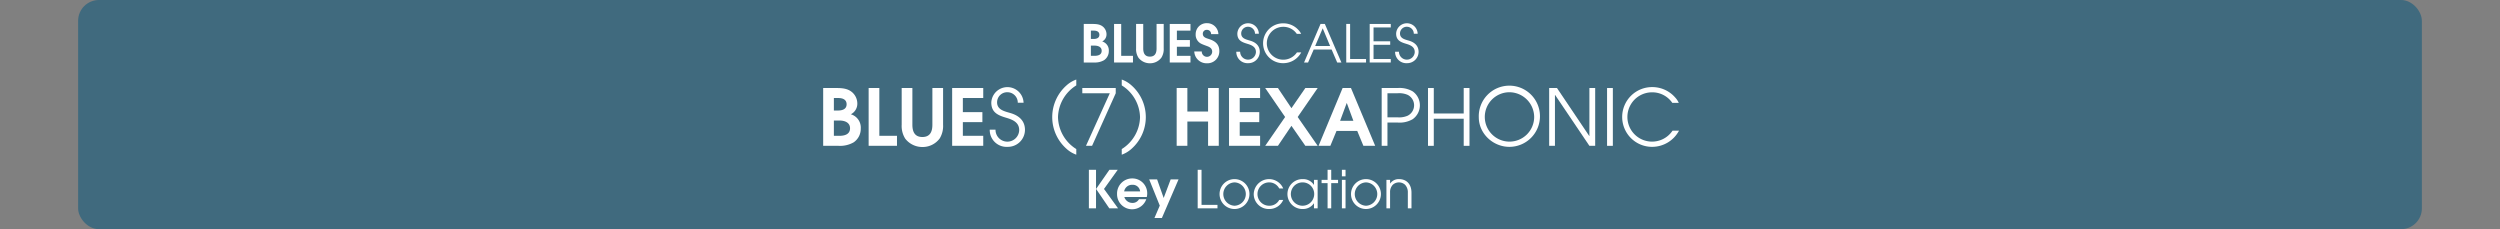 <svg id="Calque_1" data-name="Calque 1" xmlns="http://www.w3.org/2000/svg" viewBox="0 0 960 88">
  <rect x="0" y="0" width="960" height="88" fill="#808080" stroke="none"/>
  <defs>
    <style>
      .cls-1, .cls-3 {
        fill: #fff;
      }

      .cls-1 {
        opacity: 0;
      }

      .cls-2 {
        fill: #00557c;
        opacity: 0.5;
      }
    </style>
  </defs>
  <title>modal_8_title_scales_key_notes_learn</title>
  <rect class="cls-1" width="960" height="88"/>
  <rect class="cls-2" x="30" width="900" height="88" rx="8" ry="8"/>
  <g>
    <path class="cls-3" d="M423.943,39.12a7,7,0,0,1-3.82.88h-3.961V25.2h3.2c1.521,0,3.081.06,4.281,1.14A3.844,3.844,0,0,1,424.9,29.1a3.023,3.023,0,0,1-1.66,2.821,3.557,3.557,0,0,1,2.541,3.681A4.169,4.169,0,0,1,423.943,39.12Zm-3.9-11.362H418.9v3.2h1.04c1.061,0,2.221-.3,2.221-1.6C422.163,28.118,421.1,27.757,420.043,27.757Zm.3,5.761H418.9v3.921h1.38c1.3,0,2.761-.34,2.761-1.94C423.043,34,421.623,33.519,420.343,33.519Z" transform="translate(0 -16)"/>
    <path class="cls-3" d="M427.8,40V25.2h2.74V37.439h4.521V40Z" transform="translate(0 -16)"/>
    <path class="cls-3" d="M446,38.1a5.43,5.43,0,0,1-4.421,2.2,5.544,5.544,0,0,1-4.4-2.121,6.05,6.05,0,0,1-.921-3.581V25.2H439v9.4c0,1.721.56,3.141,2.561,3.141s2.561-1.42,2.561-3.141V25.2h2.74v9.4A6.127,6.127,0,0,1,446,38.1Z" transform="translate(0 -16)"/>
    <path class="cls-3" d="M449.182,40V25.2h7.962v2.561h-5.222v3.621h5v2.561h-5v3.5h5.222V40Z" transform="translate(0 -16)"/>
    <path class="cls-3" d="M463.422,40.3a4.716,4.716,0,0,1-4.821-4.541h2.881a2,2,0,0,0,4,.12c0-1.68-1.521-2-2.821-2.5-.46-.18-.9-.34-1.34-.56a3.825,3.825,0,0,1-2.181-3.7,4.2,4.2,0,0,1,4.341-4.221,4.347,4.347,0,0,1,4.381,4.221h-2.8a1.586,1.586,0,0,0-1.661-1.66,1.466,1.466,0,0,0-1.521,1.5c0,1.42,1.36,1.7,2.461,2.061,2.24.74,3.881,1.96,3.881,4.561A4.58,4.58,0,0,1,463.422,40.3Z" transform="translate(0 -16)"/>
    <path class="cls-3" d="M479.3,40.26a4.308,4.308,0,0,1-4.562-4.4h1.48a3.032,3.032,0,0,0,6.062.12c0-2-1.681-2.681-3.3-3.161-2.1-.62-3.841-1.34-3.841-3.9a4.133,4.133,0,0,1,8.262.04h-1.48a2.669,2.669,0,0,0-2.62-2.681,2.585,2.585,0,0,0-2.681,2.581c0,1.98,2.021,2.321,3.521,2.781,2.121.64,3.621,1.98,3.621,4.281A4.377,4.377,0,0,1,479.3,40.26Z" transform="translate(0 -16)"/>
    <path class="cls-3" d="M492.862,40.26a7.652,7.652,0,1,1-.021-15.3,7.771,7.771,0,0,1,5.841,2.64,5.046,5.046,0,0,1,.94,1.4h-1.66a6.2,6.2,0,0,0-5.141-2.7,6.312,6.312,0,1,0,5.2,9.822h1.661A7.826,7.826,0,0,1,492.862,40.26Z" transform="translate(0 -16)"/>
    <path class="cls-3" d="M513.482,40l-2.141-4.981h-6.881L502.3,40h-1.54l6.321-14.8h1.66L515.1,40Zm-5.562-13.123-2.9,6.8h5.741Z" transform="translate(0 -16)"/>
    <path class="cls-3" d="M516.96,40V25.2h1.48V38.66h6.121V40Z" transform="translate(0 -16)"/>
    <path class="cls-3" d="M525.96,40V25.2h8.1v1.34h-6.622v5.321h6.4V33.2h-6.4V38.66h6.622V40Z" transform="translate(0 -16)"/>
    <path class="cls-3" d="M540.28,40.26a4.308,4.308,0,0,1-4.561-4.4h1.48a3.032,3.032,0,0,0,6.062.12c0-2-1.681-2.681-3.3-3.161-2.1-.62-3.841-1.34-3.841-3.9a4.133,4.133,0,0,1,8.262.04H542.9a2.669,2.669,0,0,0-2.621-2.681,2.585,2.585,0,0,0-2.681,2.581c0,1.98,2.021,2.321,3.521,2.781,2.12.64,3.62,1.98,3.62,4.281A4.377,4.377,0,0,1,540.28,40.26Z" transform="translate(0 -16)"/>
  </g>
  <g>
    <path class="cls-3" d="M418.131,96V81.2h2.74V96Zm7.842,0-5.081-7.441,5.121-7.361h3.2l-5.28,7.361,5.4,7.441Z" transform="translate(0 -16)"/>
    <path class="cls-3" d="M440.373,91.64h-8.621a2.228,2.228,0,0,0,.359.8,3.217,3.217,0,0,0,2.7,1.48,2.764,2.764,0,0,0,2.561-1.421h2.8a5.774,5.774,0,0,1-11.222-2.02,5.8,5.8,0,0,1,5.841-5.962,5.7,5.7,0,0,1,5.741,5.781A6.1,6.1,0,0,1,440.373,91.64Zm-5.561-4.682a3.084,3.084,0,0,0-3.141,2.541h6.141A2.847,2.847,0,0,0,434.813,86.958Z" transform="translate(0 -16)"/>
    <path class="cls-3" d="M446.172,99.7h-2.86l2.04-4.741L441.291,84.9h3.041l2.521,7.122,2.681-7.122h3.021Z" transform="translate(0 -16)"/>
    <path class="cls-3" d="M459.91,96V81.2h1.48V94.66h6.122V96Z" transform="translate(0 -16)"/>
    <path class="cls-3" d="M474.052,96.261a5.741,5.741,0,1,1,5.741-5.741A5.756,5.756,0,0,1,474.052,96.261Zm.02-10.223a4.484,4.484,0,0,0,0,8.962,4.484,4.484,0,0,0,0-8.962Z" transform="translate(0 -16)"/>
    <path class="cls-3" d="M487.312,96.261a5.756,5.756,0,0,1-5.881-5.722,5.9,5.9,0,0,1,11.322-2.181h-1.541a4.322,4.322,0,0,0-3.86-2.32,4.481,4.481,0,1,0,0,8.962,4.217,4.217,0,0,0,3.86-2.221h1.541A5.8,5.8,0,0,1,487.312,96.261Z" transform="translate(0 -16)"/>
    <path class="cls-3" d="M504.572,96V94.08h-.04a5.019,5.019,0,0,1-4.261,2.181,5.743,5.743,0,1,1,0-11.482,4.894,4.894,0,0,1,4.261,2.2h.04V85.058h1.4V96Zm-4.3-9.962a4.482,4.482,0,1,0,4.381,4.5A4.432,4.432,0,0,0,500.271,86.038Z" transform="translate(0 -16)"/>
    <path class="cls-3" d="M511.191,86.318V96h-1.4V86.318h-2.3V85.058h2.3V81.2h1.4v3.86h2.62v1.261Z" transform="translate(0 -16)"/>
    <path class="cls-3" d="M515.29,83.718V81.2h1.4v2.521Zm0,12.282V85.058h1.4V96Z" transform="translate(0 -16)"/>
    <path class="cls-3" d="M524.531,96.261a5.741,5.741,0,1,1,5.741-5.741A5.756,5.756,0,0,1,524.531,96.261Zm.02-10.223a4.484,4.484,0,0,0,0,8.962,4.484,4.484,0,0,0,0-8.962Z" transform="translate(0 -16)"/>
    <path class="cls-3" d="M540.611,96V89.979a4.179,4.179,0,0,0-1.04-3,3.483,3.483,0,0,0-4.761,0,4.039,4.039,0,0,0-1.021,2.9V96h-1.4V85.058h1.4v1.4h.04a3.968,3.968,0,0,1,3.36-1.68c3.142,0,4.821,2.18,4.821,5.2V96Z" transform="translate(0 -16)"/>
  </g>
  <g>
    <path class="cls-3" d="M327.768,70.68a10.505,10.505,0,0,1-5.73,1.32H316.1V49.8h4.8c2.28,0,4.62.09,6.42,1.71a5.764,5.764,0,0,1,1.89,4.14,4.533,4.533,0,0,1-2.49,4.229,5.335,5.335,0,0,1,3.811,5.52A6.255,6.255,0,0,1,327.768,70.68Zm-5.851-17.04h-1.709v4.8h1.56c1.59,0,3.33-.45,3.33-2.4C325.1,54.181,323.508,53.641,321.917,53.641Zm.45,8.64h-2.159v5.88h2.069c1.95,0,4.14-.51,4.14-2.91C326.417,63,324.287,62.28,322.367,62.28Z" transform="translate(0 -16)"/>
    <path class="cls-3" d="M333.557,72V49.8h4.11V68.16h6.779V72Z" transform="translate(0 -16)"/>
    <path class="cls-3" d="M360.856,69.15a8.143,8.143,0,0,1-6.63,3.3,8.314,8.314,0,0,1-6.6-3.18,9.068,9.068,0,0,1-1.38-5.37V49.8h4.109V63.9c0,2.58.84,4.71,3.84,4.71s3.84-2.13,3.84-4.71V49.8h4.11V63.9A9.19,9.19,0,0,1,360.856,69.15Z" transform="translate(0 -16)"/>
    <path class="cls-3" d="M365.627,72V49.8h11.939v3.84h-7.829v5.43h7.5v3.84h-7.5v5.25h7.829V72Z" transform="translate(0 -16)"/>
    <path class="cls-3" d="M386.9,72.39a6.46,6.46,0,0,1-6.84-6.6h2.22a4.546,4.546,0,0,0,9.09.18c0-3-2.52-4.02-4.95-4.74-3.149-.93-5.76-2.01-5.76-5.85a6.2,6.2,0,0,1,12.39.06h-2.22a4,4,0,0,0-3.93-4.02,3.876,3.876,0,0,0-4.02,3.87c0,2.97,3.029,3.48,5.279,4.17,3.18.96,5.43,2.97,5.43,6.42A6.562,6.562,0,0,1,386.9,72.39Z" transform="translate(0 -16)"/>
    <path class="cls-3" d="M409.546,73.15a16.256,16.256,0,0,1,0-24.359,11.171,11.171,0,0,1,3.75-2.25v2.25a14.773,14.773,0,0,0-7.02,12.179,14.786,14.786,0,0,0,7.02,12.27V75.4A11.179,11.179,0,0,1,409.546,73.15Z" transform="translate(0 -16)"/>
    <path class="cls-3" d="M419.355,72h-2.34l9.149-20.189h-10.56V49.8h12.84v2.01Z" transform="translate(0 -16)"/>
    <path class="cls-3" d="M434.5,73.15a11.17,11.17,0,0,1-3.75,2.25V73.24a14.786,14.786,0,0,0,7.02-12.27,14.773,14.773,0,0,0-7.02-12.179v-2.25a11.162,11.162,0,0,1,3.75,2.25,16.254,16.254,0,0,1,0,24.359Z" transform="translate(0 -16)"/>
    <path class="cls-3" d="M463.9,72V62.67h-7.95V72h-4.109V49.8h4.109v9.03h7.95V49.8h4.109V72Z" transform="translate(0 -16)"/>
    <path class="cls-3" d="M471.944,72V49.8h11.939v3.84h-7.829v5.43h7.5v3.84h-7.5v5.25h7.829V72Z" transform="translate(0 -16)"/>
    <path class="cls-3" d="M501.254,72l-5.34-7.68L490.724,72h-4.89l7.649-11.069L485.834,49.8h4.89l5.19,7.74,5.34-7.74h4.739l-7.68,11.13L505.993,72Z" transform="translate(0 -16)"/>
    <path class="cls-3" d="M523.543,72l-2.369-5.73h-7.95L510.854,72h-4.529l9.239-22.2h3.21l9.3,22.2Zm-6.359-16.409h-.06L514.6,62.4h5.1Z" transform="translate(0 -16)"/>
    <path class="cls-3" d="M542.473,61.771a9.981,9.981,0,0,1-5.729,1.29h-3.96V72h-2.22V49.8h6.18a9.978,9.978,0,0,1,5.729,1.29,6.545,6.545,0,0,1,0,10.68Zm-2.039-9.39a8.211,8.211,0,0,0-3.811-.57h-3.84V61.05h3.84a8.211,8.211,0,0,0,3.811-.57,4.469,4.469,0,0,0,0-8.1Z" transform="translate(0 -16)"/>
    <path class="cls-3" d="M562.063,72V61.59H550.573V72h-2.22V49.8h2.22v9.78h11.489V49.8h2.221V72Z" transform="translate(0 -16)"/>
    <path class="cls-3" d="M579.583,72.39c-6.21,0-11.729-5.04-11.729-11.37a11.749,11.749,0,1,1,11.729,11.37Zm0-20.969a9.48,9.48,0,1,0,9.539,9.51A9.57,9.57,0,0,0,579.583,51.421Z" transform="translate(0 -16)"/>
    <path class="cls-3" d="M610.332,72,597.163,52.471H597.1V72h-2.22V49.8h3l12.39,18.419h.06V49.8h2.22V72Z" transform="translate(0 -16)"/>
    <path class="cls-3" d="M617.112,72V49.8h2.221V72Z" transform="translate(0 -16)"/>
    <path class="cls-3" d="M634.512,72.39a11.475,11.475,0,1,1-.029-22.949,11.655,11.655,0,0,1,8.759,3.96,7.587,7.587,0,0,1,1.41,2.1h-2.489a9.3,9.3,0,0,0-7.71-4.05,9.465,9.465,0,1,0,7.8,14.729h2.489A11.734,11.734,0,0,1,634.512,72.39Z" transform="translate(0 -16)"/>
  </g>
</svg>
